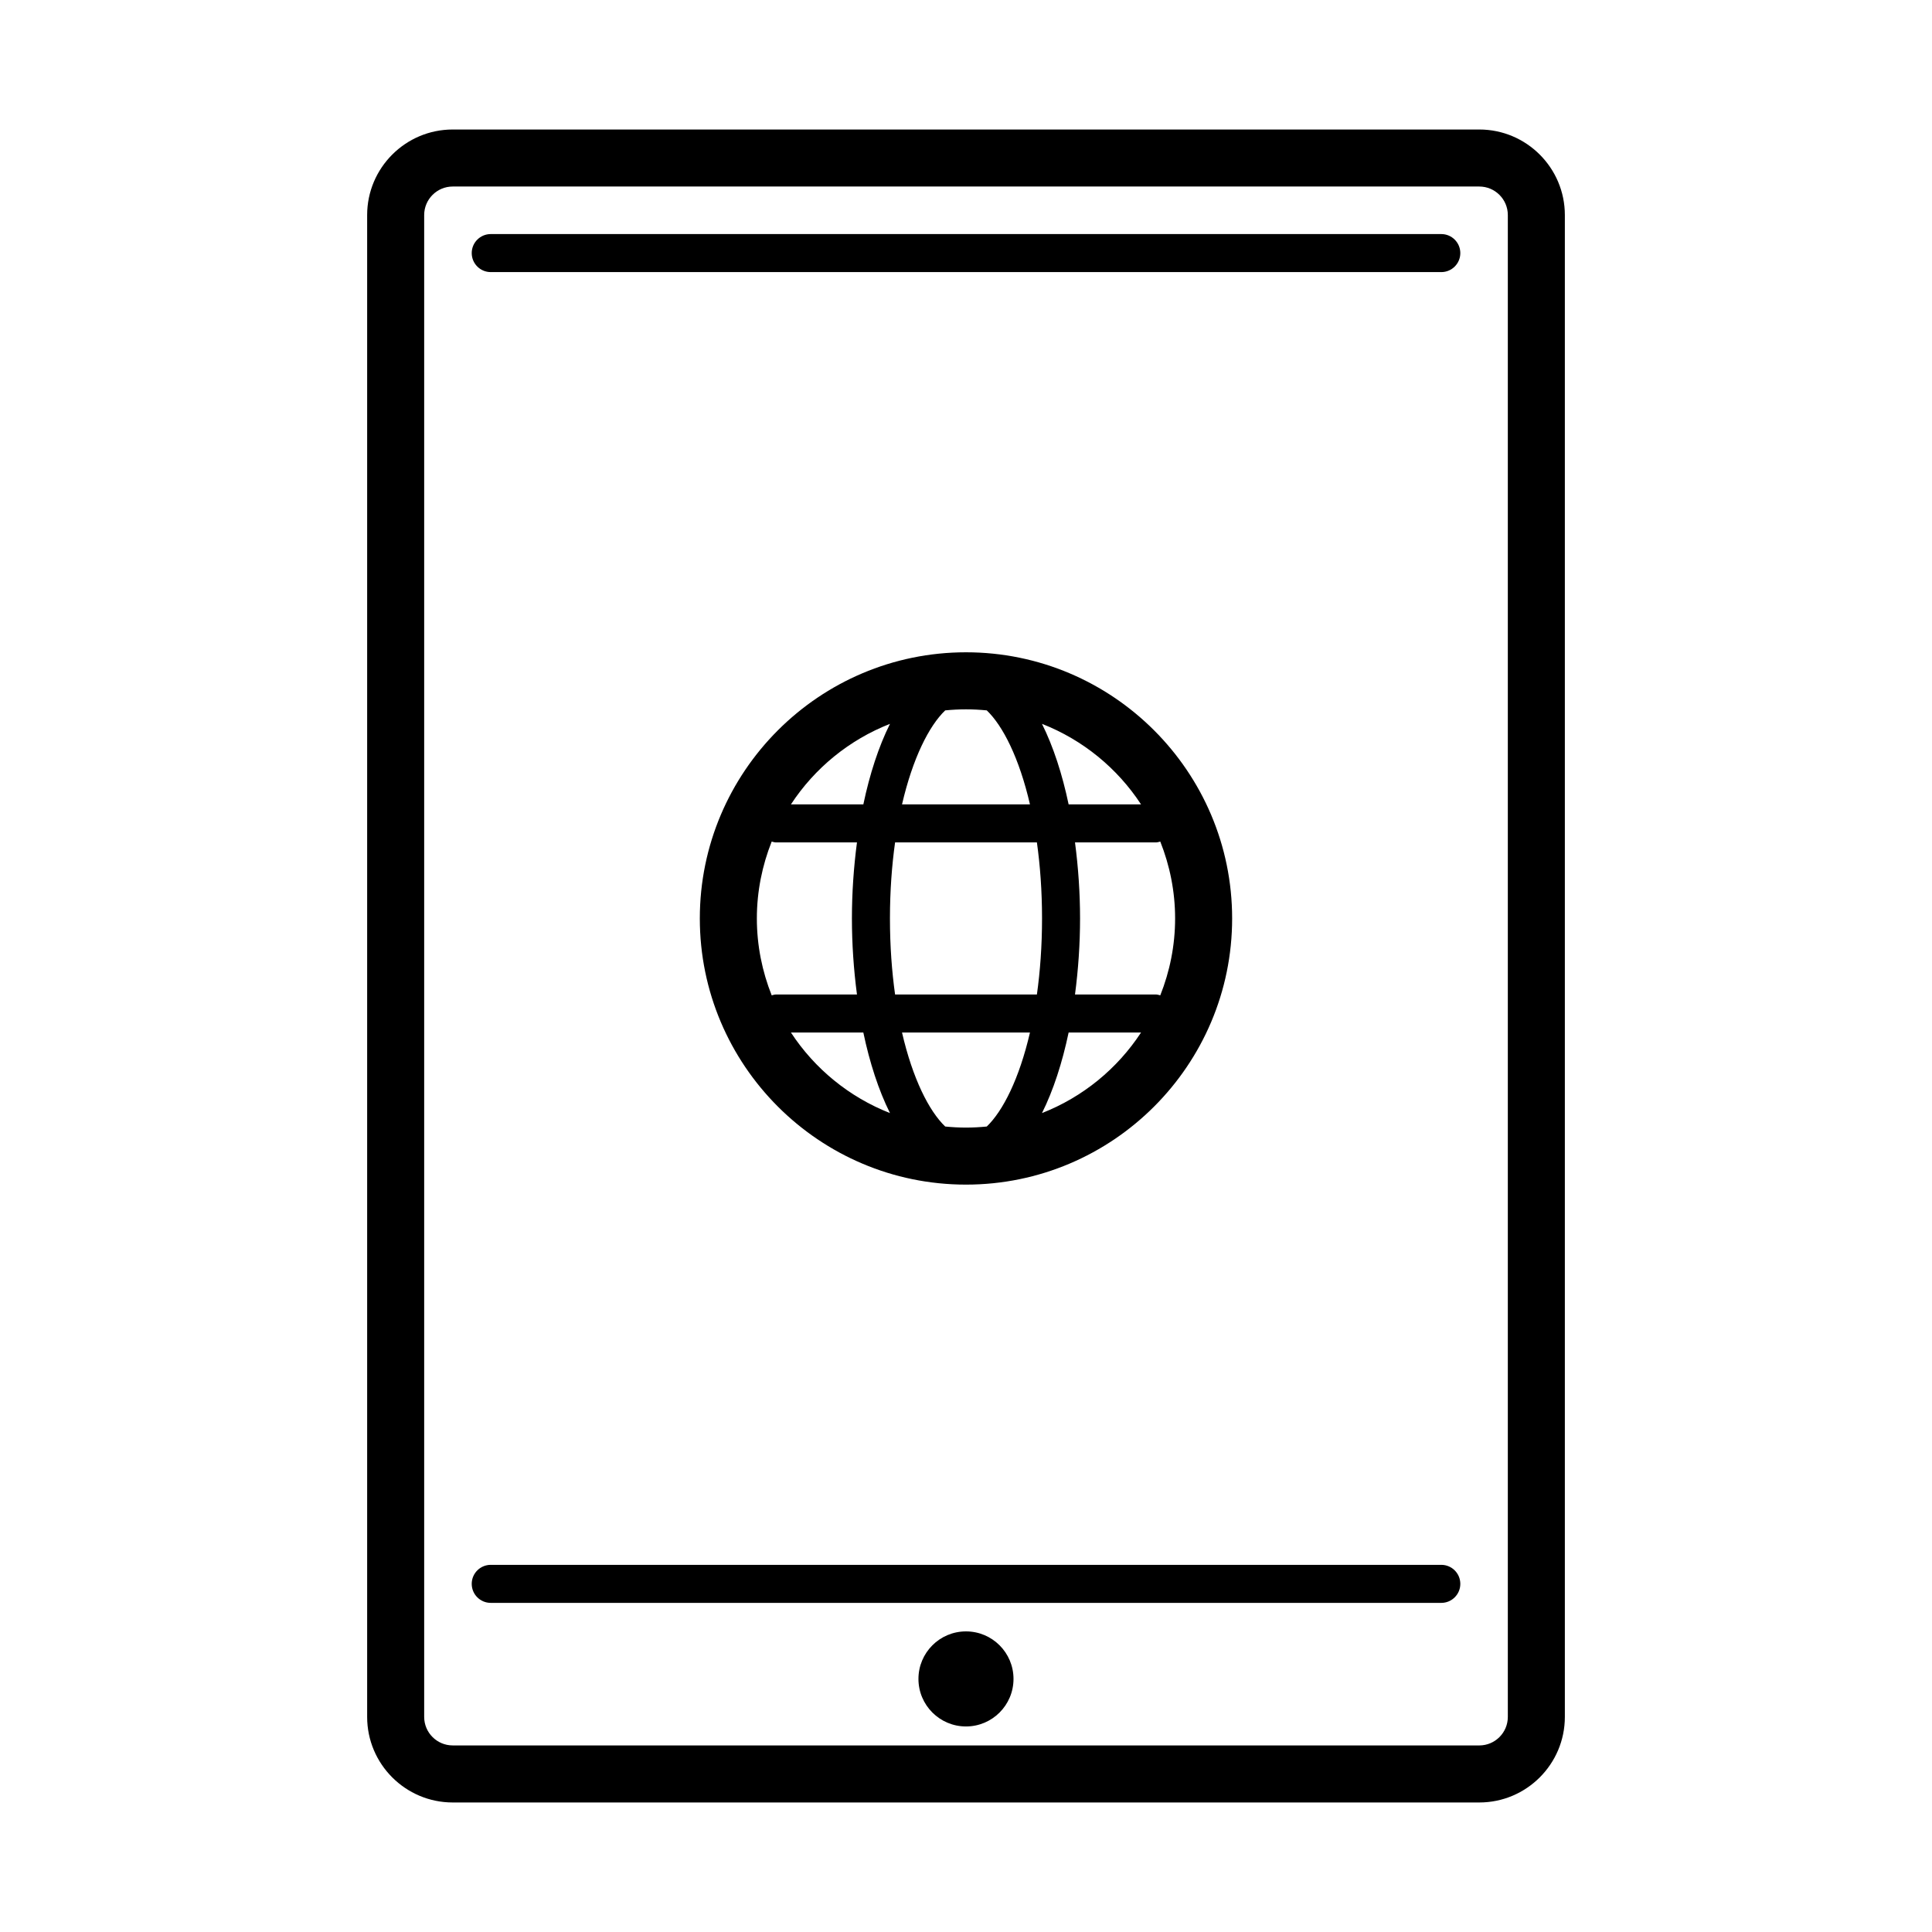 <?xml version="1.0" encoding="UTF-8"?>
<!-- Uploaded to: ICON Repo, www.svgrepo.com, Generator: ICON Repo Mixer Tools -->
<svg fill="#000000" width="800px" height="800px" version="1.1" viewBox="144 144 512 512" xmlns="http://www.w3.org/2000/svg">
 <g>
  <path d="m536.03 178.32h-272.06c-12.5 0-22.672 10.172-22.672 22.672v398.01c0 12.5 10.172 22.672 22.672 22.672h272.06c12.5 0 22.672-10.172 22.672-22.672v-398.01c0-12.5-10.172-22.672-22.672-22.672zm7.559 420.68c0 4.168-3.391 7.559-7.559 7.559l-272.06-0.004c-4.168 0-7.559-3.391-7.559-7.559v-398.01c0.004-4.164 3.394-7.555 7.559-7.555h272.06c4.168 0 7.559 3.391 7.559 7.559z"/>
  <path d="m525.95 206.03h-251.9c-2.781 0-5.039 2.258-5.039 5.039s2.258 5.039 5.039 5.039h251.91c2.785 0 5.039-2.258 5.039-5.039-0.004-2.781-2.254-5.039-5.043-5.039z"/>
  <path d="m525.95 558.7h-251.9c-2.781 0-5.039 2.254-5.039 5.039 0 2.785 2.258 5.039 5.039 5.039h251.91c2.785 0 5.039-2.254 5.039-5.039-0.004-2.789-2.254-5.039-5.043-5.039z"/>
  <path d="m412.59 588.93c0 6.957-5.641 12.598-12.594 12.598-6.957 0-12.598-5.641-12.598-12.598 0-6.953 5.641-12.594 12.598-12.594 6.953 0 12.594 5.641 12.594 12.594"/>
  <path d="m470.53 387.4c0-38.895-31.641-70.535-70.535-70.535-38.895 0-70.535 31.641-70.535 70.535 0 38.895 31.641 70.535 70.535 70.535 38.898 0 70.535-31.641 70.535-70.535zm-90.684 0c0-7.332 0.508-14.047 1.359-20.152h37.586c0.852 6.106 1.359 12.82 1.359 20.152 0 7.332-0.508 14.047-1.359 20.152h-37.586c-0.852-6.106-1.359-12.82-1.359-20.152zm20.152-55.418c1.859 0 3.691 0.102 5.508 0.277 4.293 4.109 8.621 12.68 11.445 24.914h-33.906c2.832-12.234 7.152-20.801 11.445-24.914 1.812-0.176 3.648-0.277 5.508-0.277zm16.953 85.648c-2.832 12.234-7.16 20.801-11.445 24.91-1.816 0.18-3.648 0.281-5.508 0.281s-3.691-0.102-5.508-0.281c-4.293-4.106-8.621-12.68-11.445-24.91zm3.188 21.344c3.019-6.047 5.379-13.367 7.059-21.348h19.191c-6.277 9.594-15.438 17.113-26.25 21.348zm31.348-31.199c-0.375-0.086-0.715-0.223-1.109-0.223h-21.492c0.871-6.602 1.34-13.41 1.34-20.152 0-6.742-0.469-13.551-1.34-20.152h21.492c0.395 0 0.734-0.137 1.109-0.223 2.508 6.316 3.93 13.176 3.93 20.375 0 7.199-1.422 14.062-3.93 20.375zm-5.098-50.602h-19.191c-1.676-7.981-4.047-15.301-7.062-21.348 10.816 4.238 19.977 11.75 26.254 21.348zm-66.531-21.348c-3.019 6.047-5.387 13.359-7.062 21.348h-19.191c6.281-9.598 15.438-17.109 26.254-21.348zm-31.352 31.199c0.371 0.086 0.715 0.223 1.109 0.223h21.492c-0.871 6.602-1.34 13.414-1.34 20.152 0 6.742 0.469 13.551 1.34 20.152h-21.492c-0.395 0-0.742 0.137-1.109 0.223-2.508-6.312-3.93-13.176-3.93-20.375 0-7.199 1.422-14.059 3.93-20.375zm5.102 50.605h19.184c1.676 7.981 4.047 15.301 7.062 21.348-10.812-4.238-19.969-11.758-26.246-21.348z"/>
 </g>
</svg>